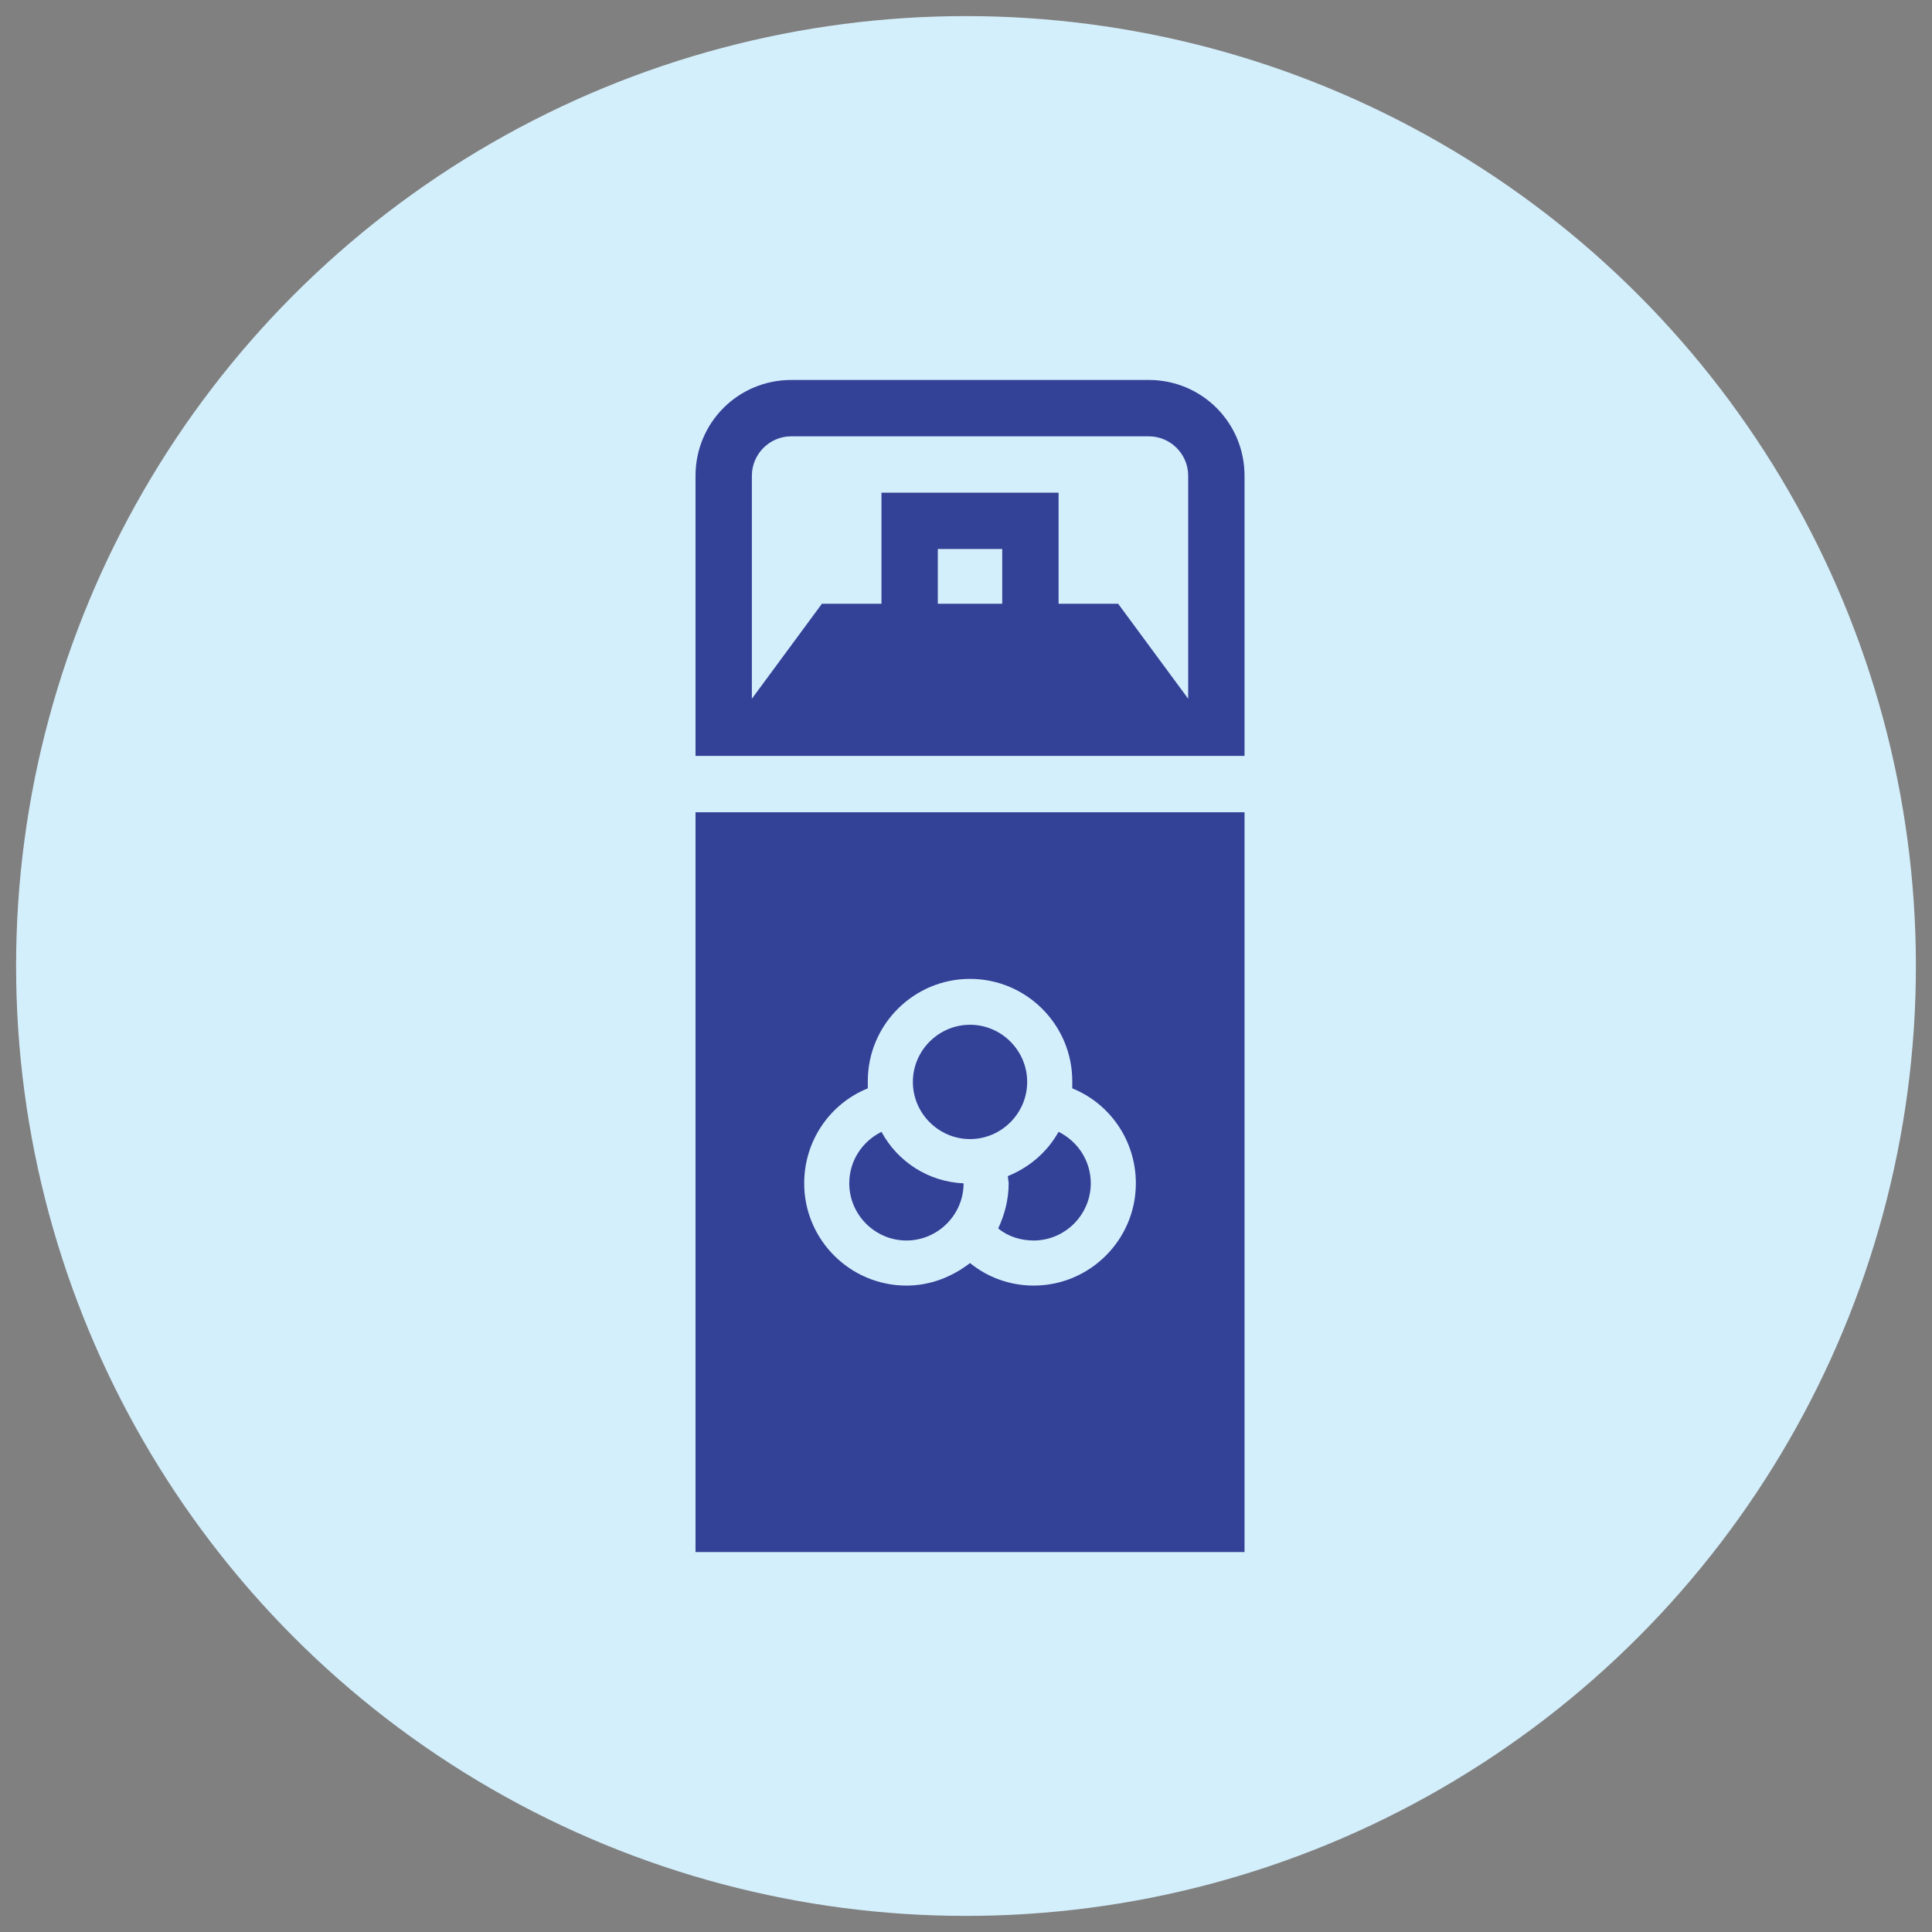 <?xml version="1.0" encoding="utf-8"?>
<!-- Generator: Adobe Illustrator 24.2.1, SVG Export Plug-In . SVG Version: 6.00 Build 0)  -->
<svg version="1.1" id="Layer_1" xmlns="http://www.w3.org/2000/svg" xmlns:xlink="http://www.w3.org/1999/xlink" x="0px" y="0px"
	 viewBox="0 0 240 240" style="enable-background:new 0 0 240 240;" xml:space="preserve">
<rect x="0" y="0" width="240" height="240" fill="#808080" stroke="none"/>
<style type="text/css">
	.st0{fill:#D4EFFC;}
	.st1{fill:#334197;}
</style>
<circle class="st0" cx="120" cy="120" r="118"/>
<g>
	<g>
		<path class="st1" d="M131.5,140.6c-1.4,2.5-3.6,4.4-6.3,5.5c0,0.3,0.1,0.6,0.1,0.9c0,2-0.5,3.9-1.3,5.6c1.2,1,2.8,1.5,4.4,1.5
			c3.9,0,7.1-3.2,7.1-7.1C135.5,144.2,133.9,141.8,131.5,140.6z"/>
		<path class="st1" d="M127.6,134.4c0-3.9-3.2-7.1-7.1-7.1c-3.9,0-7.1,3.2-7.1,7.1c0,3.9,3.2,7.1,7.1,7.1
			C124.4,141.5,127.6,138.3,127.6,134.4z"/>
		<path class="st1" d="M109.5,140.6c-2.4,1.2-4,3.6-4,6.4c0,3.9,3.2,7.1,7.1,7.1c3.9,0,7.1-3.2,7.1-7.1
			C115.3,146.8,111.5,144.3,109.5,140.6z"/>
	</g>
	<g>
		<path class="st1" d="M86.4,192.8h68.2v-91.9H86.4V192.8z M107.8,135.2c0-0.3,0-0.6,0-0.9c0-7,5.7-12.7,12.7-12.7
			c7,0,12.7,5.7,12.7,12.7c0,0.3,0,0.6,0,0.9c4.7,1.9,7.9,6.5,7.9,11.8c0,7-5.7,12.7-12.7,12.7c-2.9,0-5.7-1-7.9-2.8
			c-2.2,1.7-4.9,2.8-7.9,2.8c-7,0-12.7-5.7-12.7-12.7C99.9,141.7,103.1,137.1,107.8,135.2z"/>
		<path class="st1" d="M154.6,93.9V59.1c0-6.6-5.3-11.9-11.9-11.9H98.3c-6.6,0-11.9,5.3-11.9,11.9v34.8H154.6z M124.5,75h-8v-6.8h8
			V75z M93.4,59.1c0-2.7,2.2-4.9,4.9-4.9h44.4c2.7,0,4.9,2.2,4.9,4.9v27.7L138.9,75h-7.4V61.2h-22V75h-7.4l-8.7,11.8V59.1z"/>
	</g>
</g>
</svg>
